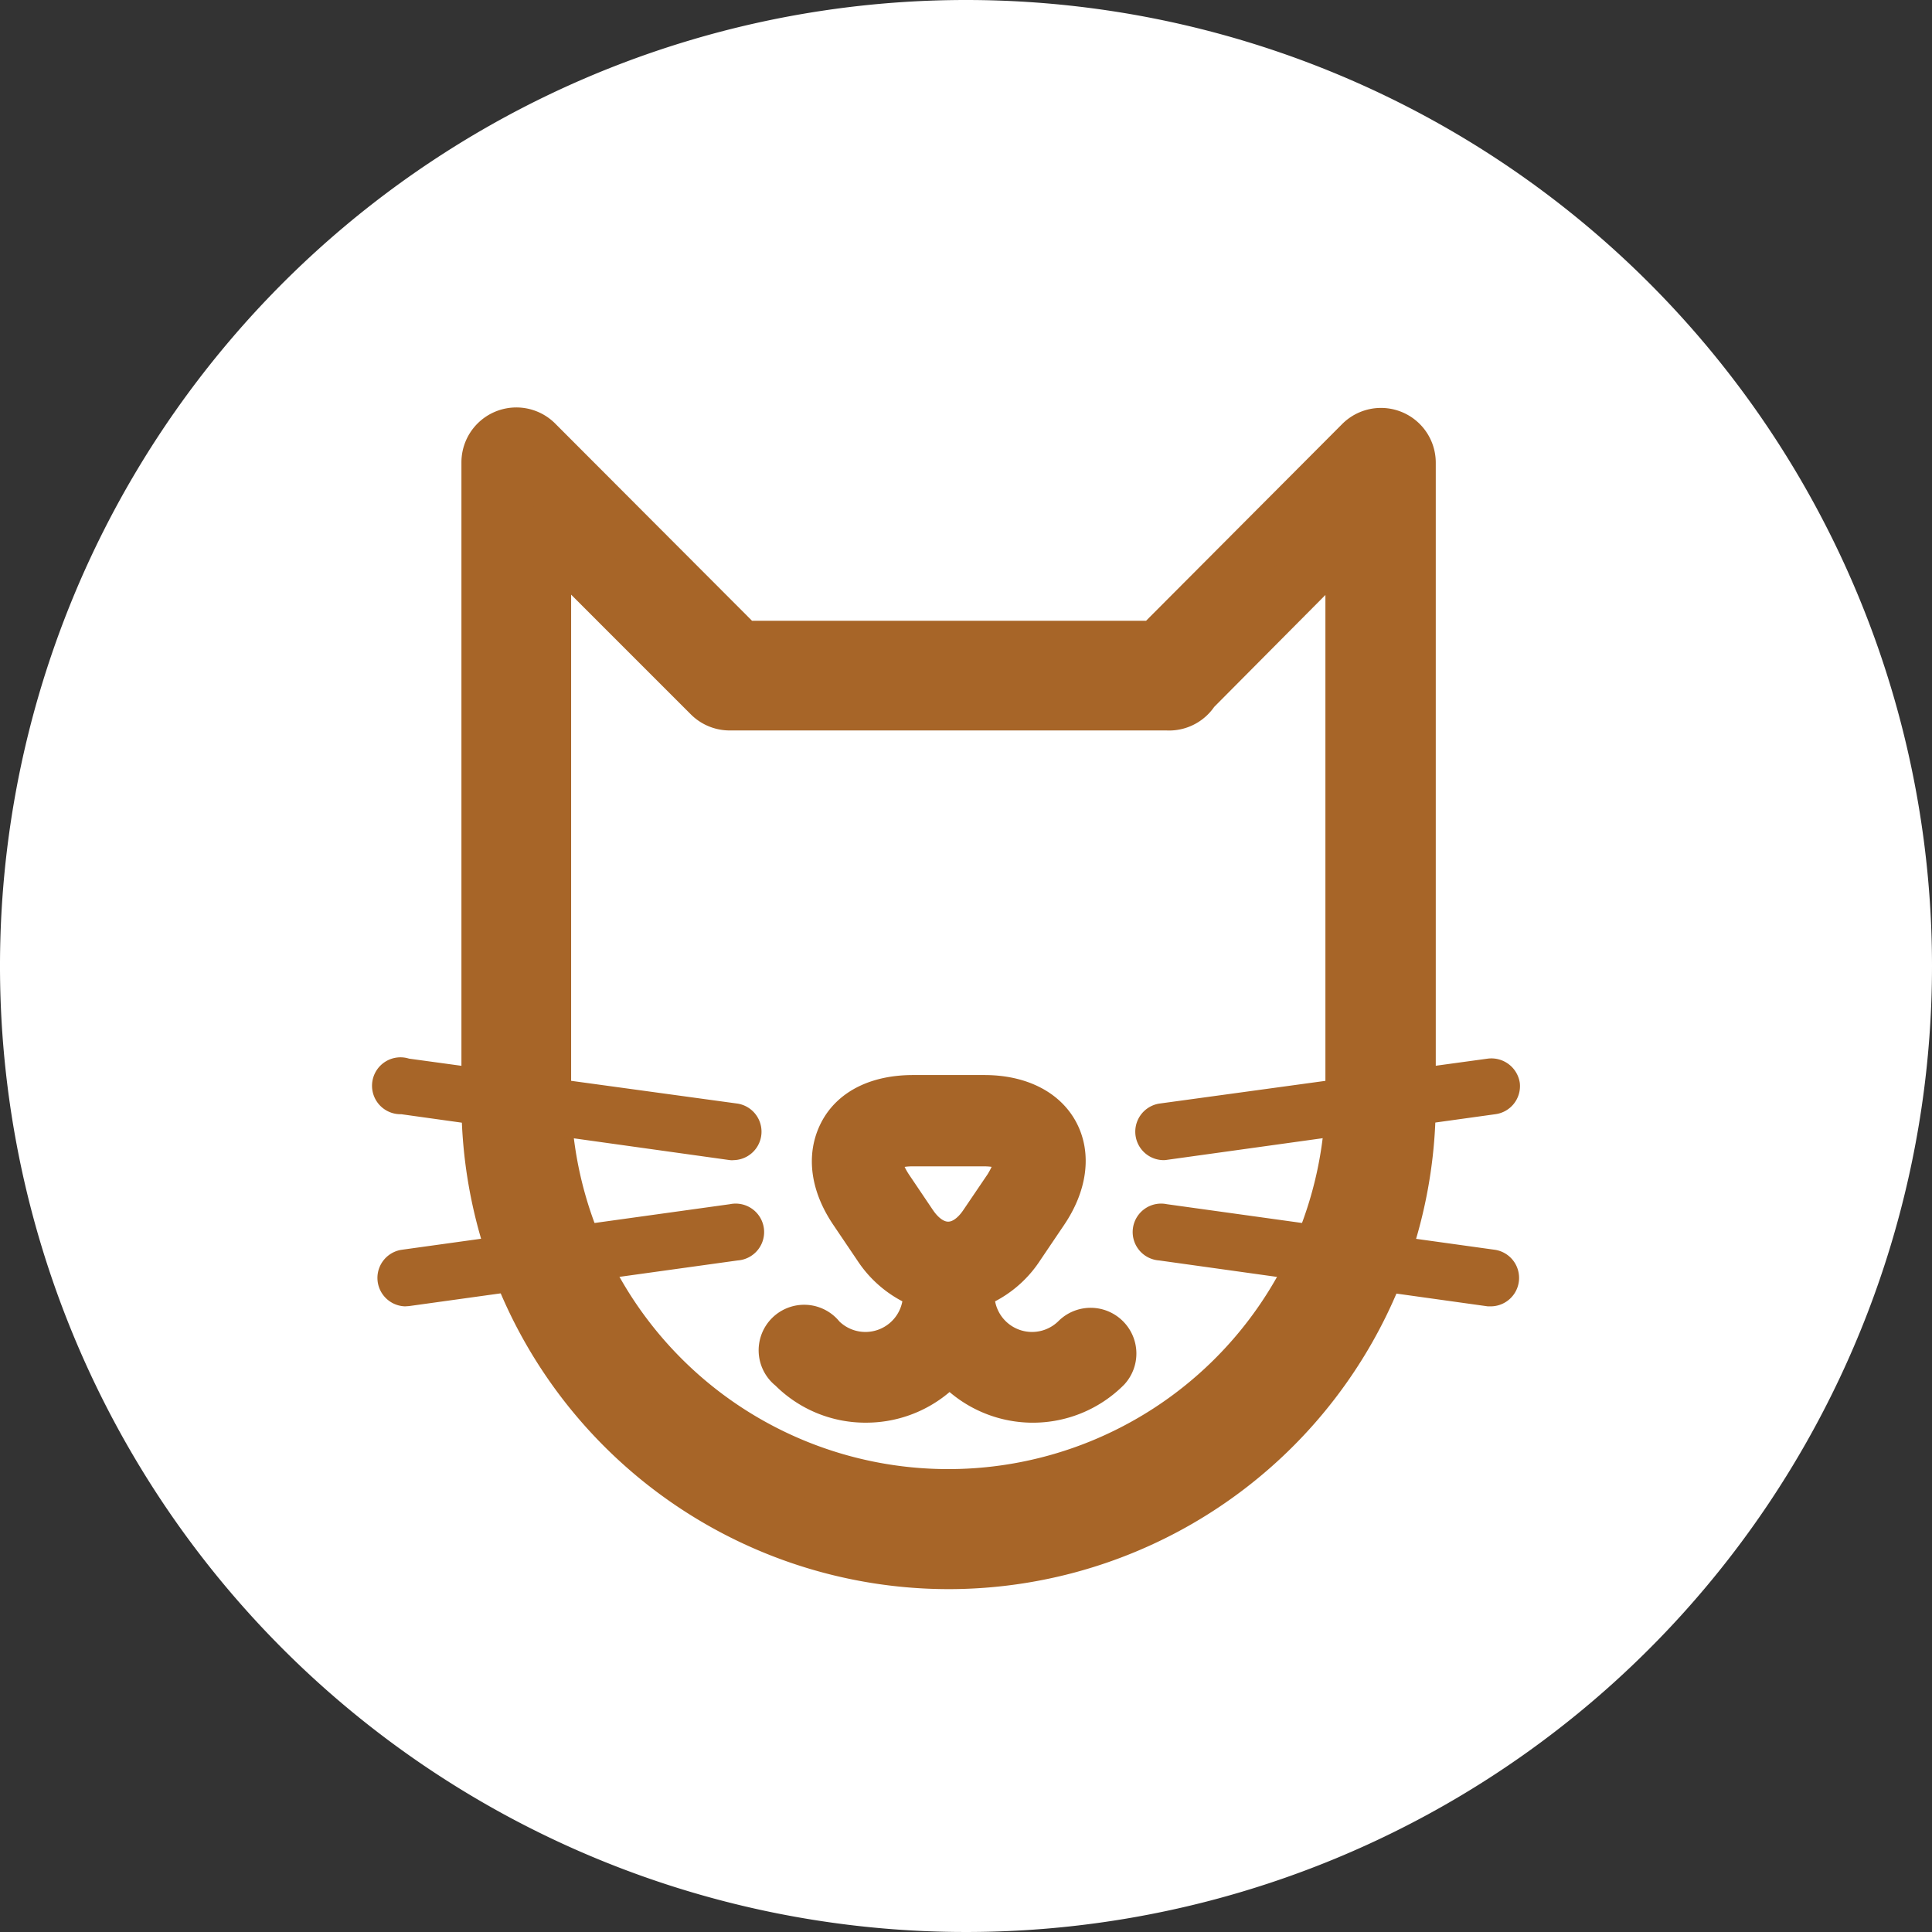<svg id="Layer_1" data-name="Layer 1" xmlns="http://www.w3.org/2000/svg" viewBox="0 0 146 146"><rect x="0" y="0" width="146" height="146" fill="#333333" stroke="none"/><defs><style>.cls-1{fill:#fff;}.cls-2,.cls-3,.cls-4{fill:#a76528;}.cls-2,.cls-4{stroke:#a76528;stroke-linecap:round;stroke-linejoin:round;}.cls-2{stroke-width:4px;}.cls-4{stroke-width:2.6px;}</style></defs><path class="cls-1" d="M146,73A73,73,0,1,1,73,0a73,73,0,0,1,73,73"/><path class="cls-2" d="M71.67,118.09A34.84,34.84,0,0,1,36.87,83.4V34.93a2.15,2.15,0,0,1,3.66-1.52L56,48.91H88.2a2.15,2.15,0,1,1,0,4.29H55.13a2.15,2.15,0,0,1-1.51-.63L41.16,40.11V83.29a30.51,30.51,0,0,0,61,0V40.11l-12,12.08a2.15,2.15,0,1,1-3-3l15.68-15.73a2.14,2.14,0,0,1,3.66,1.51V83.24A34.83,34.83,0,0,1,71.67,118.09Z"/><path class="cls-3" d="M87.88,87.67a2.15,2.15,0,0,1-.29-4.27L112.43,80a2.17,2.17,0,0,1,2.42,1.83A2.14,2.14,0,0,1,113,84.2L88.18,87.65A1.51,1.51,0,0,1,87.88,87.67Z"/><path class="cls-3" d="M112.72,98.72l-.29,0L87.59,95.25A2.15,2.15,0,1,1,88.18,91L113,94.45a2.15,2.15,0,0,1-.3,4.27Z"/><path class="cls-3" d="M55.46,87.67a1.51,1.51,0,0,1-.3,0L30.32,84.2A2.15,2.15,0,1,1,30.91,80L55.75,83.4a2.15,2.15,0,0,1-.29,4.27Z"/><path class="cls-3" d="M30.61,98.72a2.15,2.15,0,0,1-.29-4.27L55.16,91a2.15,2.15,0,1,1,.59,4.25L30.91,98.7Z"/><path class="cls-4" d="M83.92,100.74a2.15,2.15,0,0,0-3,0,4.14,4.14,0,0,1-7.07-2.93v-.28a7.78,7.78,0,0,0,3.67-3l1.81-2.68c1.52-2.24,1.83-4.58.86-6.42s-3.09-2.89-5.8-2.89H69c-2.71,0-4.82,1-5.79,2.89s-.67,4.18.85,6.42l1.81,2.68a7.83,7.83,0,0,0,3.67,3v.28a4.14,4.14,0,0,1-7.07,2.93,2.14,2.14,0,1,0-3,3,8.34,8.34,0,0,0,6,2.47,8.43,8.43,0,0,0,6.29-2.83,8.41,8.41,0,0,0,12.25.36A2.15,2.15,0,0,0,83.92,100.74ZM67.59,89.45c-.65-1-.78-1.7-.62-2s.85-.61,2-.61h5.37c1.17,0,1.85.31,2,.61s0,1-.62,2l-1.81,2.67c-1.32,2-3.19,2-4.52,0Z"/></svg>